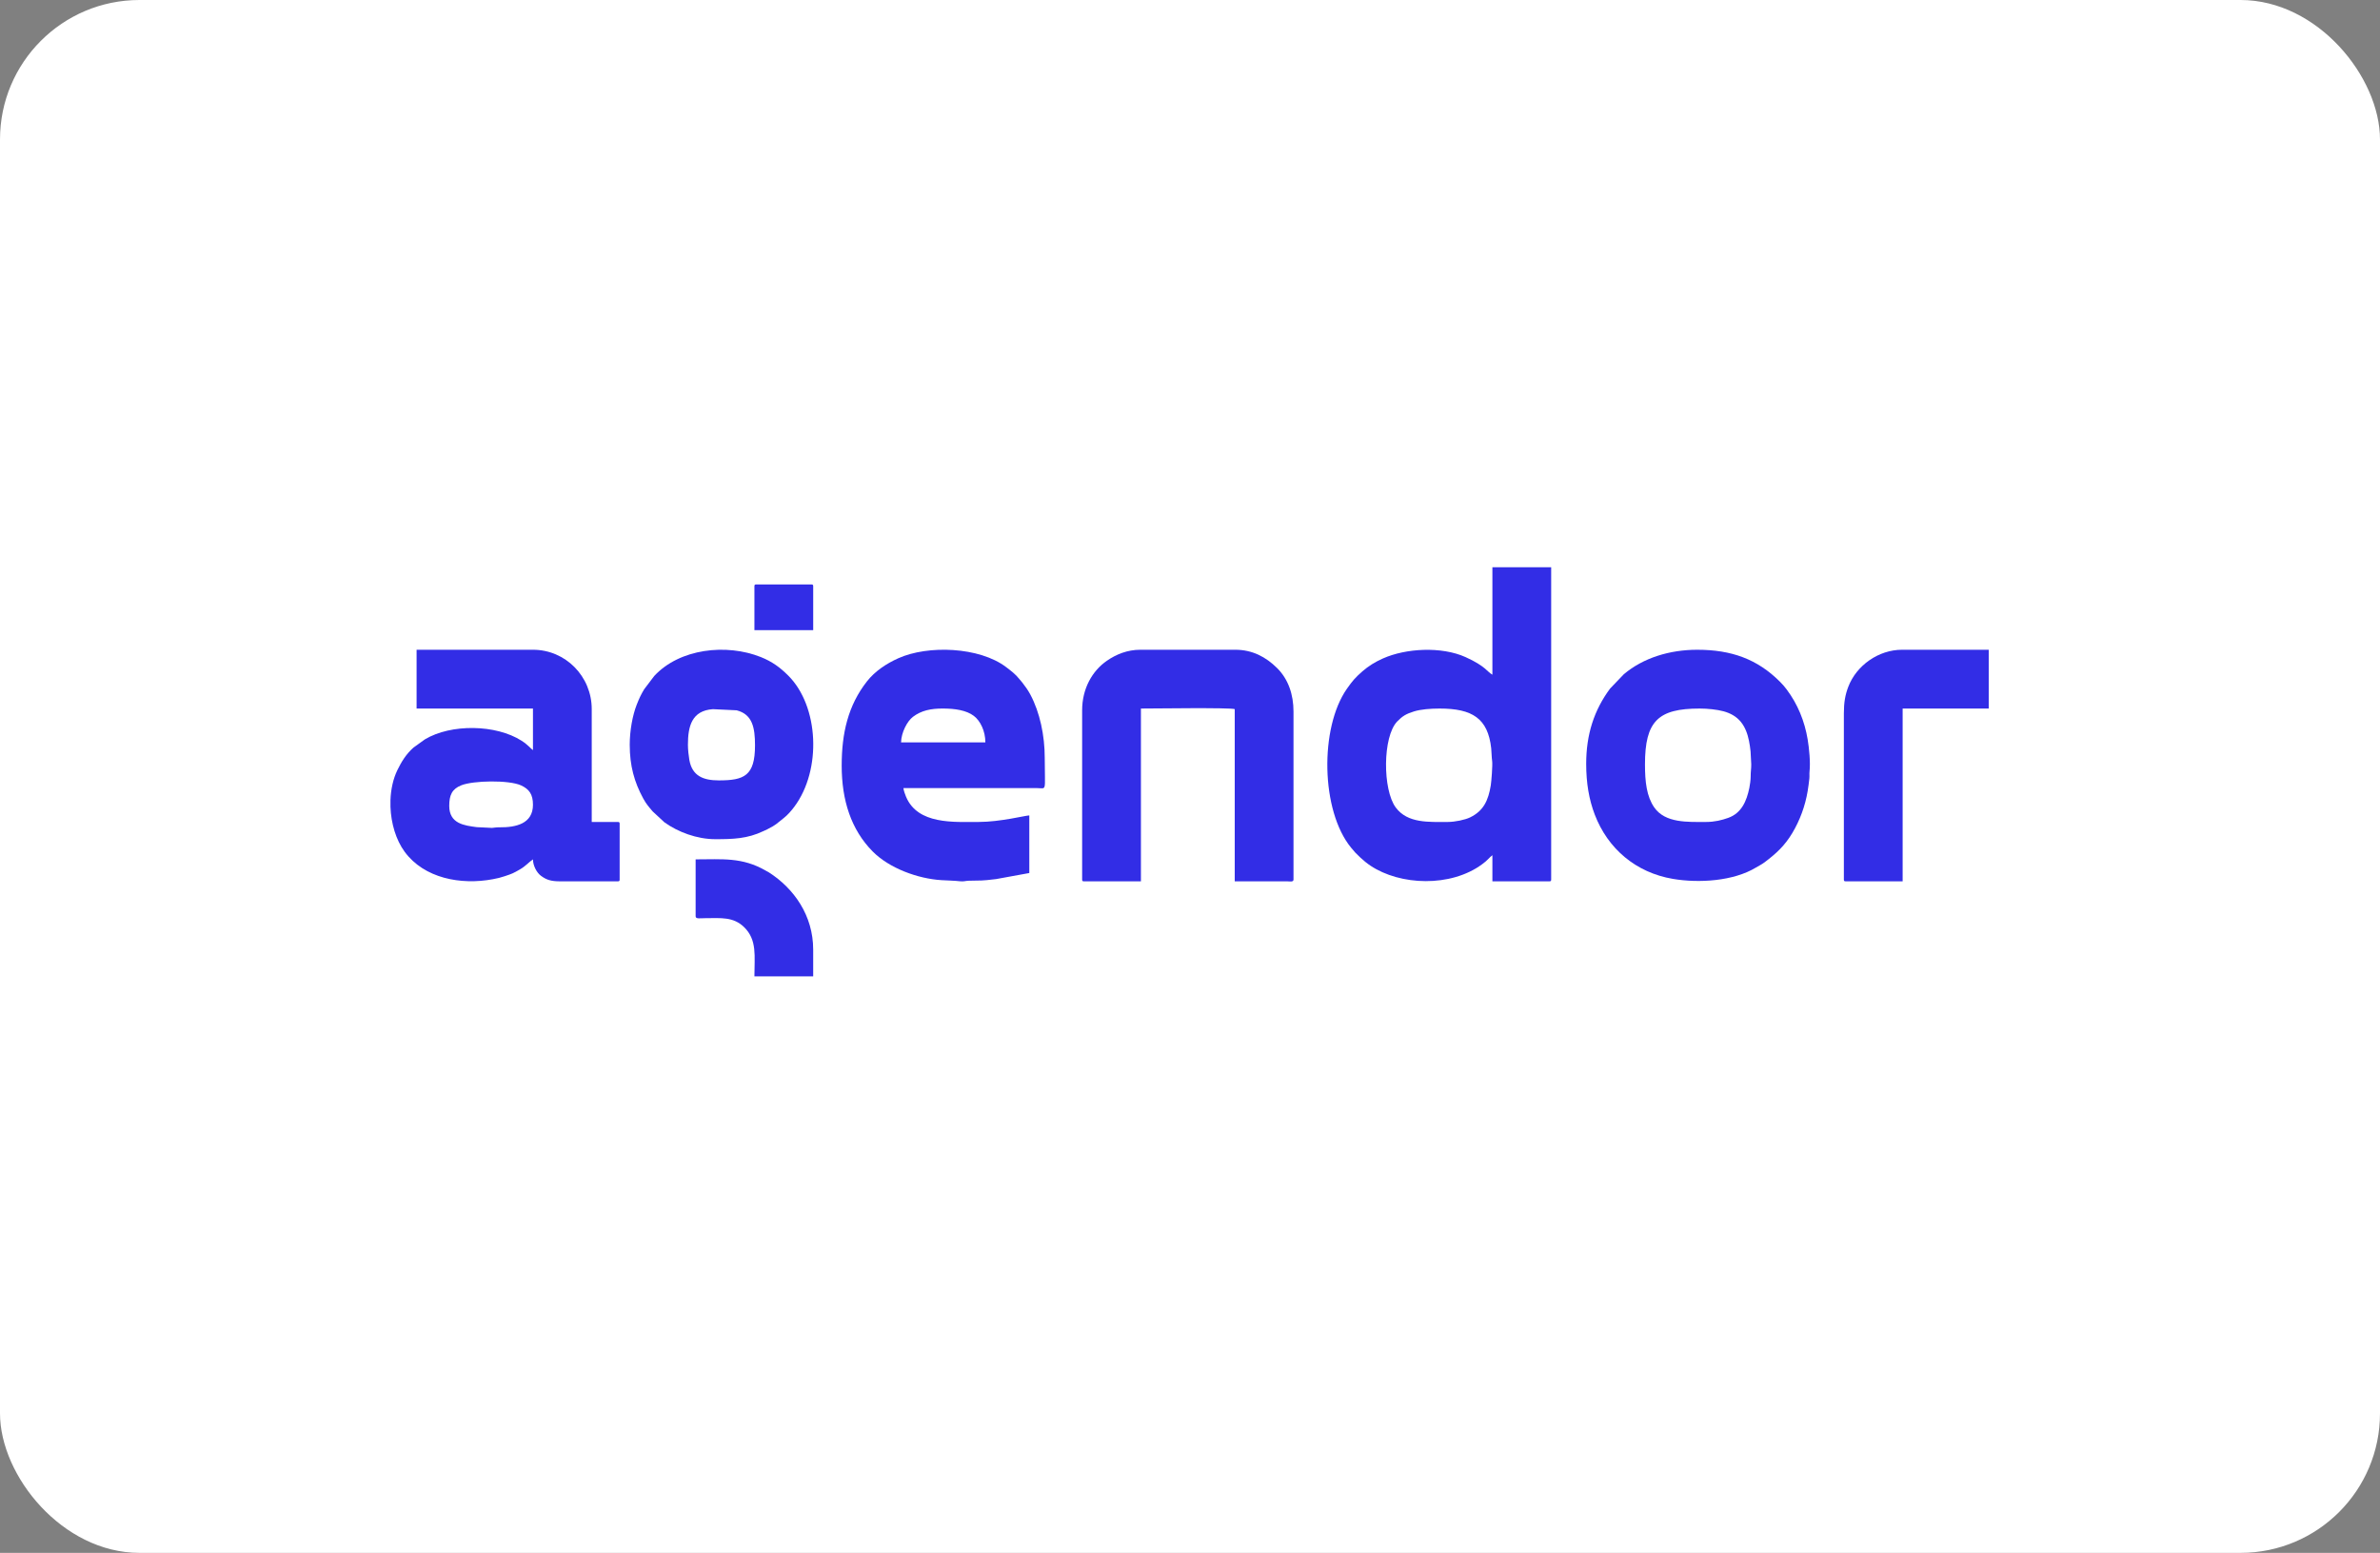 <svg width="256" height="167" viewBox="0 0 256 167" fill="none" xmlns="http://www.w3.org/2000/svg">
<rect x="0" y="0" width="256" height="167" fill="#808080" stroke="none"/>
<rect width="256" height="167" rx="15" fill="white"/>
<path fill-rule="evenodd" clip-rule="evenodd" d="M155.737 88.396C153.698 88.396 151.414 88.561 150.134 86.846C148.714 84.943 148.708 79.219 150.291 77.586C150.845 77.016 151.241 76.773 152.088 76.51C152.839 76.276 153.89 76.199 154.843 76.199C158.352 76.199 160.044 77.243 160.399 80.477C160.443 80.88 160.436 81.428 160.5 81.846C160.561 82.253 160.418 84.07 160.354 84.456C160.089 86.076 159.578 87.203 158.122 87.908C157.593 88.164 156.502 88.396 155.737 88.396V88.396ZM160.527 61H166.849V94.591C166.849 94.738 166.804 94.782 166.657 94.782H160.527V91.972C160.244 92.161 160.002 92.541 159.404 92.957C159.168 93.12 159.034 93.221 158.791 93.366C155.117 95.568 149.715 95.026 146.851 92.684C146.463 92.368 146.142 92.059 145.789 91.702L145.318 91.151C142.071 87.18 141.937 78.279 144.871 74.081C145.478 73.214 145.778 72.868 146.555 72.189C147.206 71.621 147.929 71.179 148.754 70.812C151.235 69.708 155.049 69.503 157.632 70.664C159.81 71.643 159.98 72.27 160.527 72.558V61H160.527Z" fill="#322DE6"/>
<path fill-rule="evenodd" clip-rule="evenodd" d="M48.322 86.672C48.322 85.529 48.604 84.857 49.616 84.454C50.927 83.932 54.729 83.872 56.03 84.456C56.929 84.861 57.327 85.435 57.327 86.544C57.327 88.602 55.468 88.986 53.75 88.971C53.364 88.967 53.198 89.014 52.914 89.034L51.277 88.954C49.956 88.779 48.322 88.591 48.322 86.672H48.322ZM42 86.778V86.041C42.042 84.886 42.285 83.764 42.744 82.818C43.192 81.893 43.704 81.077 44.475 80.398L45.7 79.515C48.524 77.823 53.343 77.899 56.101 79.659C56.798 80.104 57.089 80.509 57.327 80.669V76.198H44.81V69.876H57.327C60.836 69.876 63.649 72.745 63.649 76.262V88.396H66.459C66.606 88.396 66.651 88.44 66.651 88.587V94.59C66.651 94.737 66.606 94.782 66.459 94.782H60.264C59.265 94.782 58.776 94.623 58.182 94.182C57.717 93.837 57.327 93.071 57.327 92.419C56.873 92.722 56.559 93.135 55.919 93.502C55.179 93.927 55.107 93.956 54.285 94.231C53.835 94.382 53.525 94.457 53.011 94.553C49.572 95.199 45.624 94.462 43.523 91.599C42.589 90.325 42.065 88.549 42 86.777L42 86.778Z" fill="#322DE6"/>
<path fill-rule="evenodd" clip-rule="evenodd" d="M101.391 76.198C102.728 76.198 103.945 76.381 104.75 76.99C105.454 77.522 105.989 78.63 105.989 79.838H96.92C96.944 78.779 97.578 77.561 98.197 77.091C99.11 76.398 100.143 76.198 101.391 76.198H101.391ZM90.534 82.329C90.534 86.055 91.541 89.222 93.871 91.573C95.665 93.383 98.744 94.501 101.263 94.654C101.839 94.689 102.703 94.709 103.252 94.773C103.675 94.822 103.842 94.726 104.199 94.716C105.704 94.671 105.388 94.752 107.15 94.538L110.715 93.888V87.693C110.341 87.693 107.58 88.395 105.287 88.395C102.586 88.395 98.722 88.693 97.458 85.687C97.36 85.454 97.198 85.014 97.176 84.755H111.545C112.631 84.759 112.375 85.262 112.375 81.499C112.375 79.109 111.854 76.609 110.822 74.686C110.539 74.158 110.315 73.875 109.976 73.424C109.843 73.245 109.788 73.209 109.656 73.041C109.244 72.513 108.742 72.136 108.215 71.737C105.352 69.569 99.838 69.35 96.623 70.791C95.357 71.358 94.107 72.182 93.244 73.287C91.209 75.891 90.535 78.872 90.535 82.328L90.534 82.329Z" fill="#322DE6"/>
<path fill-rule="evenodd" clip-rule="evenodd" d="M183.516 88.396C181.553 88.396 179.115 88.538 177.933 86.827C177.117 85.645 176.939 84.086 176.939 82.202C176.939 77.554 178.35 76.199 182.814 76.199C183.668 76.199 184.696 76.304 185.392 76.495C185.767 76.597 186.101 76.737 186.388 76.903C187.8 77.718 188.132 79.297 188.296 80.806L188.37 82.202C188.37 82.719 188.306 82.963 188.308 83.481C188.309 83.864 188.234 84.395 188.163 84.741C187.876 86.138 187.327 87.448 185.889 87.958C185.216 88.197 184.441 88.396 183.516 88.396L183.516 88.396ZM170.616 82.138C170.616 84.226 170.92 85.99 171.537 87.603C172.942 91.275 175.956 93.844 179.949 94.519C182.742 94.991 186.447 94.766 188.869 93.302C189.209 93.096 189.505 92.96 189.821 92.721C191.06 91.786 191.973 90.951 192.798 89.567C193.606 88.21 194.172 86.671 194.438 85.076C194.508 84.658 194.574 84.146 194.619 83.725C194.647 83.478 194.611 83.225 194.638 82.978C194.749 81.979 194.598 80.482 194.438 79.519C194.108 77.539 193.356 75.705 192.166 74.128C191.923 73.806 191.73 73.587 191.451 73.309C189.031 70.893 186.252 69.877 182.559 69.877C179.617 69.877 176.761 70.736 174.659 72.514L173.19 74.046C171.458 76.374 170.616 78.995 170.616 82.138L170.616 82.138Z" fill="#322DE6"/>
<path fill-rule="evenodd" clip-rule="evenodd" d="M116.398 76.39V94.59C116.398 94.737 116.443 94.782 116.59 94.782H122.721V76.198C123.981 76.198 132.343 76.081 132.811 76.262V94.782L138.496 94.783C138.791 94.787 139.133 94.868 139.133 94.59V76.517C139.133 74.696 138.578 73.042 137.362 71.839C136.16 70.651 134.712 69.876 132.875 69.876H122.657C121.267 69.876 120.066 70.364 119.055 71.063C117.499 72.138 116.398 74.037 116.398 76.389V76.39Z" fill="#322DE6"/>
<path fill-rule="evenodd" clip-rule="evenodd" d="M73.995 80.094C73.995 78.086 74.418 76.425 76.68 76.266L79.233 76.388C80.935 76.823 81.211 78.251 81.211 80.158C81.211 83.439 80.045 83.926 77.316 83.926C75.668 83.926 74.454 83.462 74.149 81.728C74.067 81.26 73.995 80.595 73.995 80.094H73.995ZM67.736 80.094C67.736 82.353 68.226 84.102 69.183 85.863C69.524 86.491 69.791 86.773 70.207 87.266L71.466 88.433C72.913 89.475 74.962 90.248 76.932 90.248C78.85 90.248 80.378 90.21 82.126 89.375C82.279 89.302 82.364 89.27 82.519 89.193C83.523 88.69 83.532 88.573 84.303 87.975C84.722 87.65 85.123 87.185 85.444 86.754C88.401 82.789 88.093 75.93 84.77 72.638C83.906 71.781 83.064 71.151 81.831 70.66C78.145 69.191 73.111 69.736 70.369 72.701L69.295 74.117C68.945 74.689 68.742 75.136 68.483 75.796C68.045 76.906 67.735 78.573 67.735 80.094L67.736 80.094Z" fill="#322DE6"/>
<path fill-rule="evenodd" clip-rule="evenodd" d="M198.332 76.709V94.59C198.332 94.737 198.377 94.782 198.523 94.782H204.654V76.198H213.914V69.876H204.591C202.069 69.876 199.69 71.549 198.806 73.862C198.475 74.727 198.332 75.544 198.332 76.709Z" fill="#322DE6"/>
<path fill-rule="evenodd" clip-rule="evenodd" d="M74.825 98.55C74.825 98.855 75.343 98.742 75.91 98.742C77.518 98.742 78.883 98.571 80.046 99.715C81.455 101.098 81.147 102.821 81.147 105H87.469V102.126C87.469 98.44 85.386 95.545 82.731 93.836C82.593 93.747 82.499 93.707 82.363 93.629C79.819 92.164 77.698 92.419 74.824 92.419V98.55H74.825Z" fill="#322DE6"/>
<path fill-rule="evenodd" clip-rule="evenodd" d="M81.147 63.043V67.769H87.47V63.043C87.47 62.896 87.425 62.852 87.278 62.852H81.339C81.192 62.852 81.147 62.896 81.147 63.043Z" fill="#322DE6"/>
</svg>
